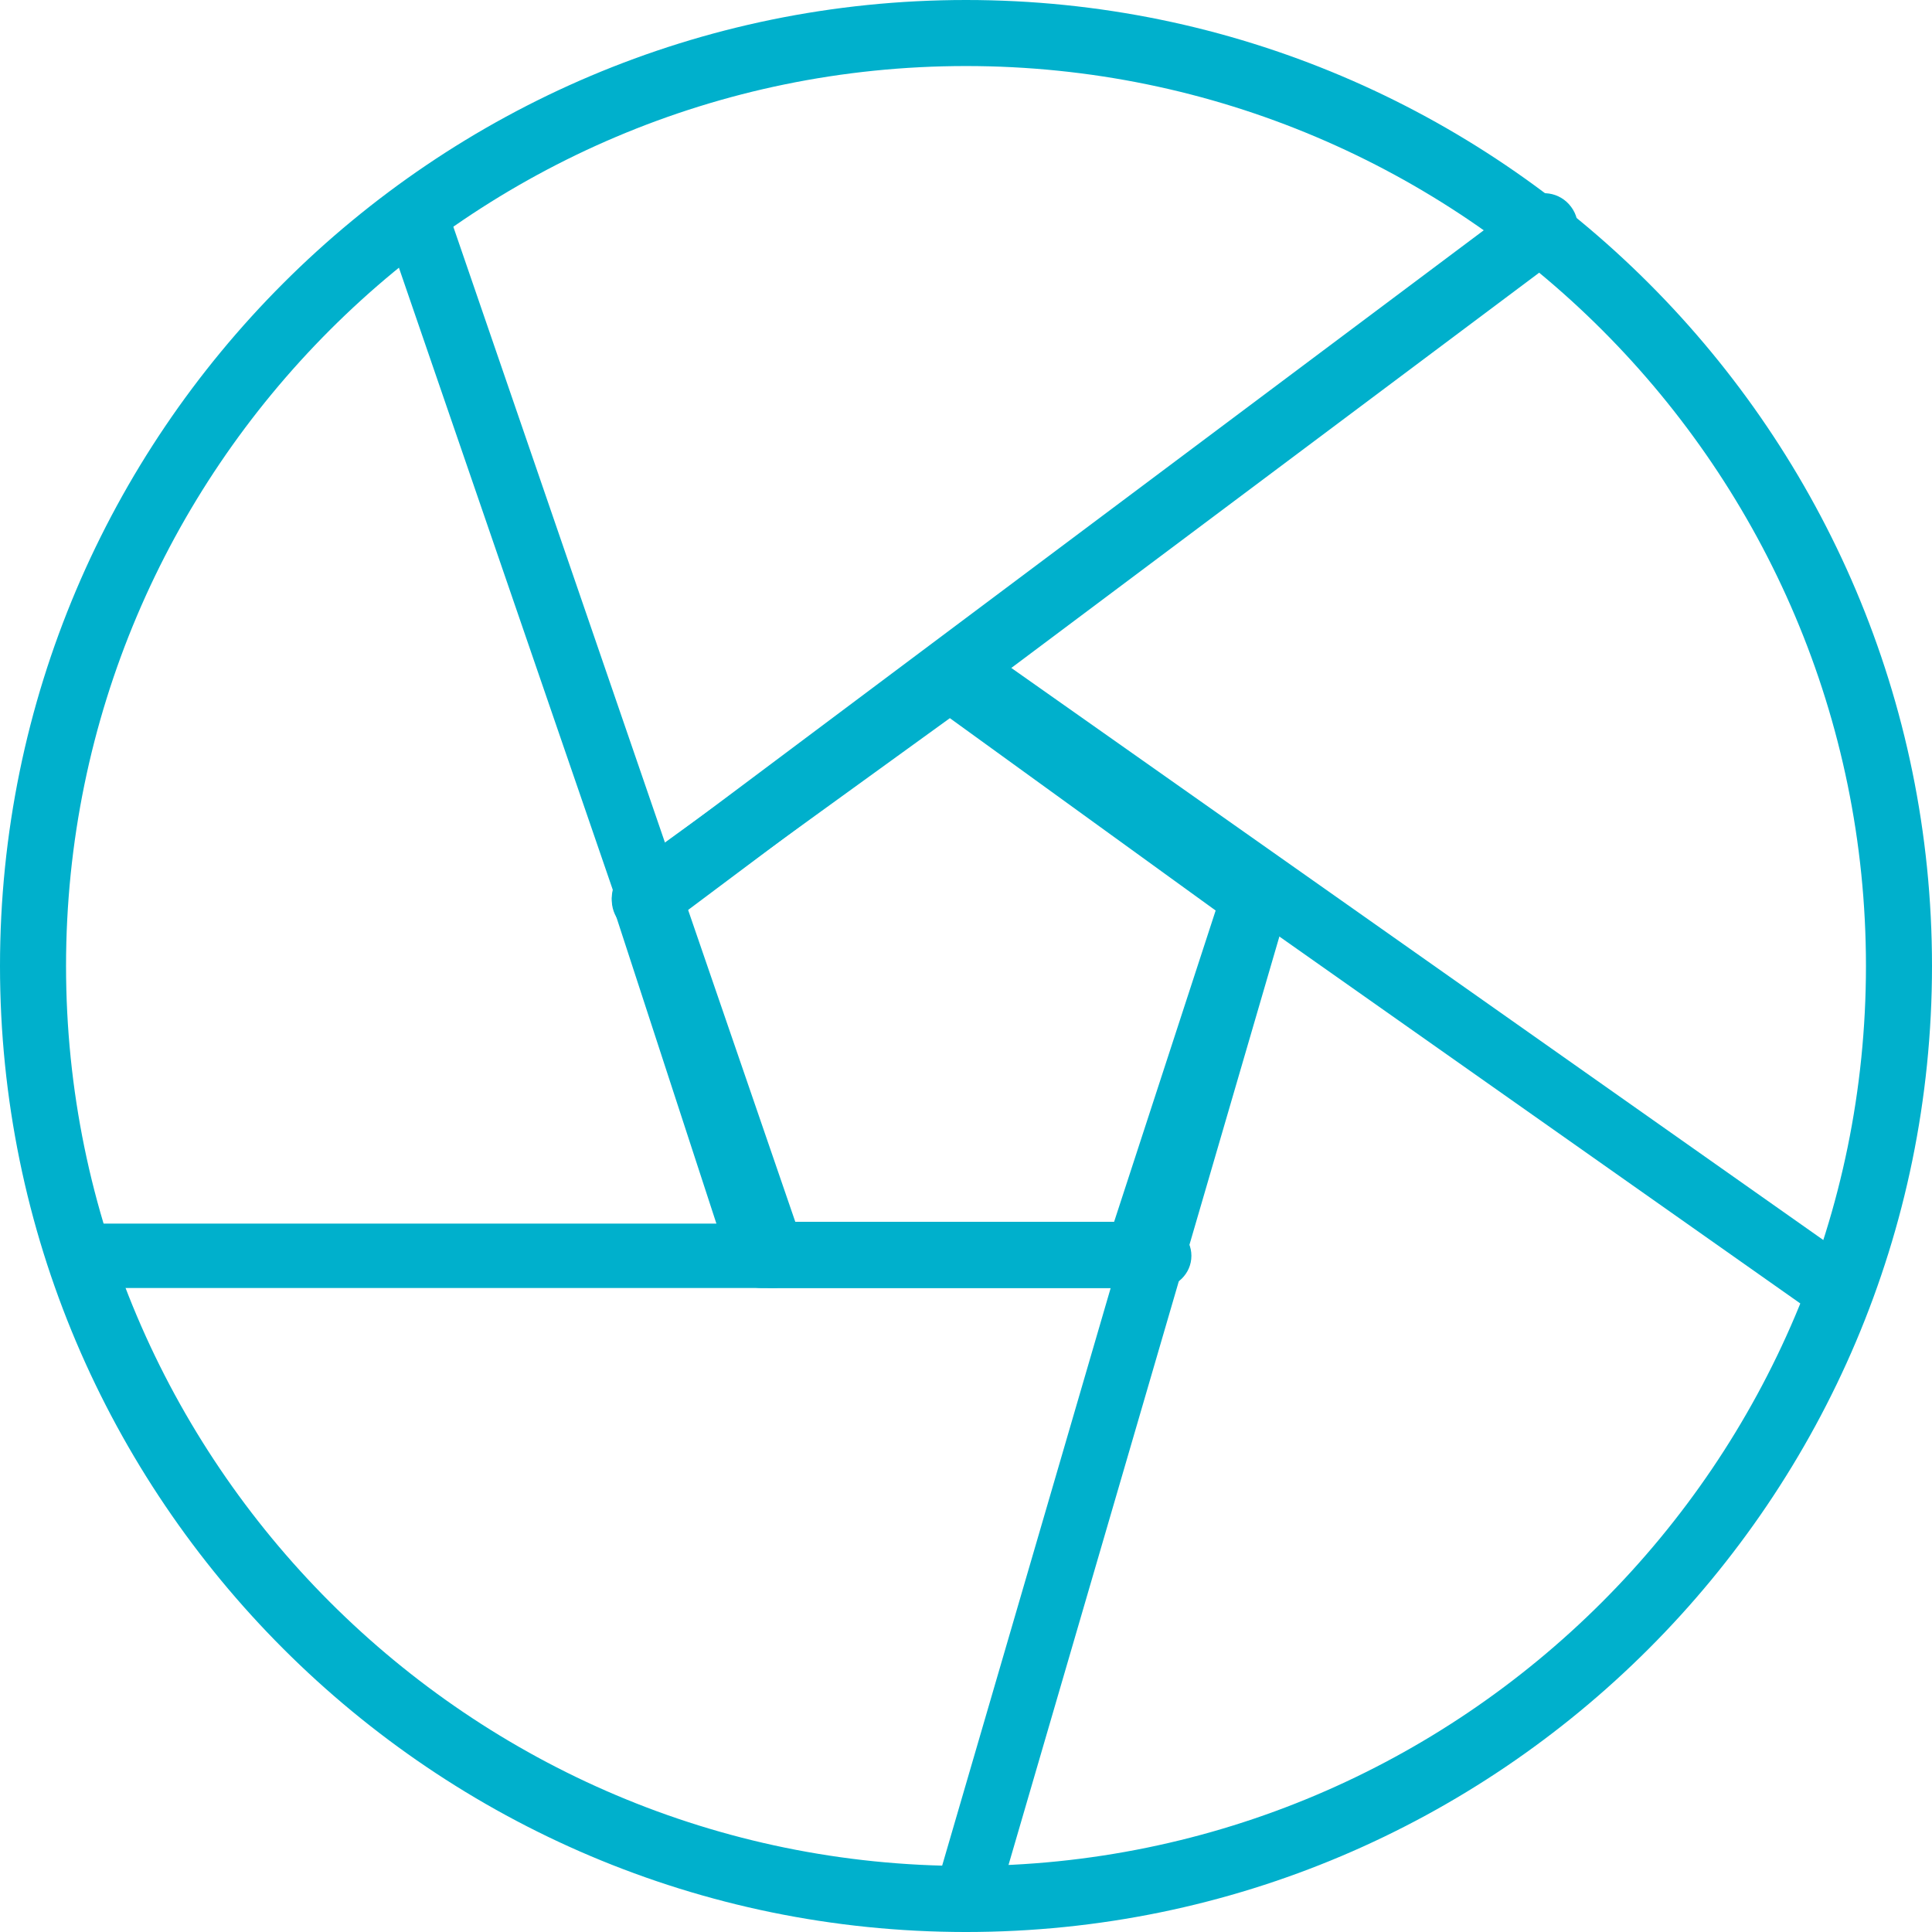 <?xml version="1.0" encoding="UTF-8"?>
<svg width="60px" height="60px" viewBox="0 0 60 60" version="1.1" xmlns="http://www.w3.org/2000/svg" xmlns:xlink="http://www.w3.org/1999/xlink">
    <title>icon-focus</title>
    <g id="Page-1" stroke="none" stroke-width="1" fill="none" fill-rule="evenodd">
        <g id="business-solutions-digitalhealth-desktop" transform="translate(-189, -2660)" fill="#00B0CC">
            <g id="Pricing-Table" transform="translate(167, 2374)">
                <g id="Focus" transform="translate(0, 225)">
                    <g id="icon-focus" transform="translate(22, 61)">
                        <path d="M30,2.051 C14.59,2.051 2.051,14.59 2.051,30 C2.051,45.414 14.59,57.949 30,57.949 C45.41,57.949 57.949,45.414 57.949,30 C57.949,14.59 45.41,2.051 30,2.051 M30,60 C13.458,60 0,46.542 0,30 C0,13.458 13.458,0 30,0 C46.542,0 60,13.458 60,30 C60,46.542 46.542,60 30,60" id="Fill-1"></path>
                        <path d="M24.398,37.944 L34.6,37.944 L37.753,28.277 L29.499,22.303 L21.245,28.277 L24.398,37.944 Z M35.351,40 L23.647,40 C23.202,40 22.805,39.712 22.669,39.289 L19.05,28.199 C18.914,27.78 19.062,27.315 19.425,27.052 L28.892,20.197 C29.256,19.934 29.743,19.934 30.106,20.197 L39.573,27.052 C39.936,27.315 40.089,27.775 39.948,28.199 L36.333,39.289 C36.197,39.712 35.797,40 35.351,40 L35.351,40 Z" id="Fill-3"></path>
                        <path d="M20.04,29 C19.724,29 19.408,28.854 19.204,28.577 C18.863,28.113 18.959,27.46 19.421,27.113 L47.341,6.207 C47.798,5.86 48.451,5.96 48.793,6.425 C49.138,6.885 49.042,7.542 48.58,7.885 L20.66,28.791 C20.473,28.933 20.257,29 20.04,29" id="Fill-5"></path>
                        <path d="M56.977,41 C56.773,41 56.564,40.94 56.38,40.811 L29.426,21.825 C28.968,21.5 28.862,20.873 29.193,20.423 C29.52,19.968 30.158,19.864 30.62,20.189 L57.574,39.179 C58.032,39.501 58.138,40.128 57.807,40.582 C57.611,40.855 57.296,41 56.977,41" id="Fill-7"></path>
                        <path d="M29.984,60 C29.889,60 29.795,59.988 29.7,59.955 C29.177,59.792 28.885,59.224 29.043,58.681 L38.074,27.726 C38.231,27.187 38.779,26.881 39.302,27.044 C39.822,27.207 40.117,27.779 39.956,28.318 L30.925,59.273 C30.799,59.714 30.405,60 29.984,60" id="Fill-9"></path>
                        <path d="M35.987,40 L3.017,40 C2.454,40 2,39.552 2,39 C2,38.448 2.454,38 3.017,38 L35.987,38 C36.546,38 37,38.448 37,39 C37,39.552 36.546,40 35.987,40" id="Fill-11"></path>
                        <path d="M23.995,40 C23.578,40 23.188,39.737 23.048,39.32 L12.055,7.343 C11.875,6.817 12.152,6.238 12.678,6.056 C13.2,5.873 13.774,6.153 13.955,6.683 L24.943,38.656 C25.128,39.186 24.847,39.761 24.325,39.943 C24.216,39.984 24.104,40 23.995,40" id="Fill-13"></path>
                    </g>
                </g>
            </g>
        </g>
    </g>
</svg>